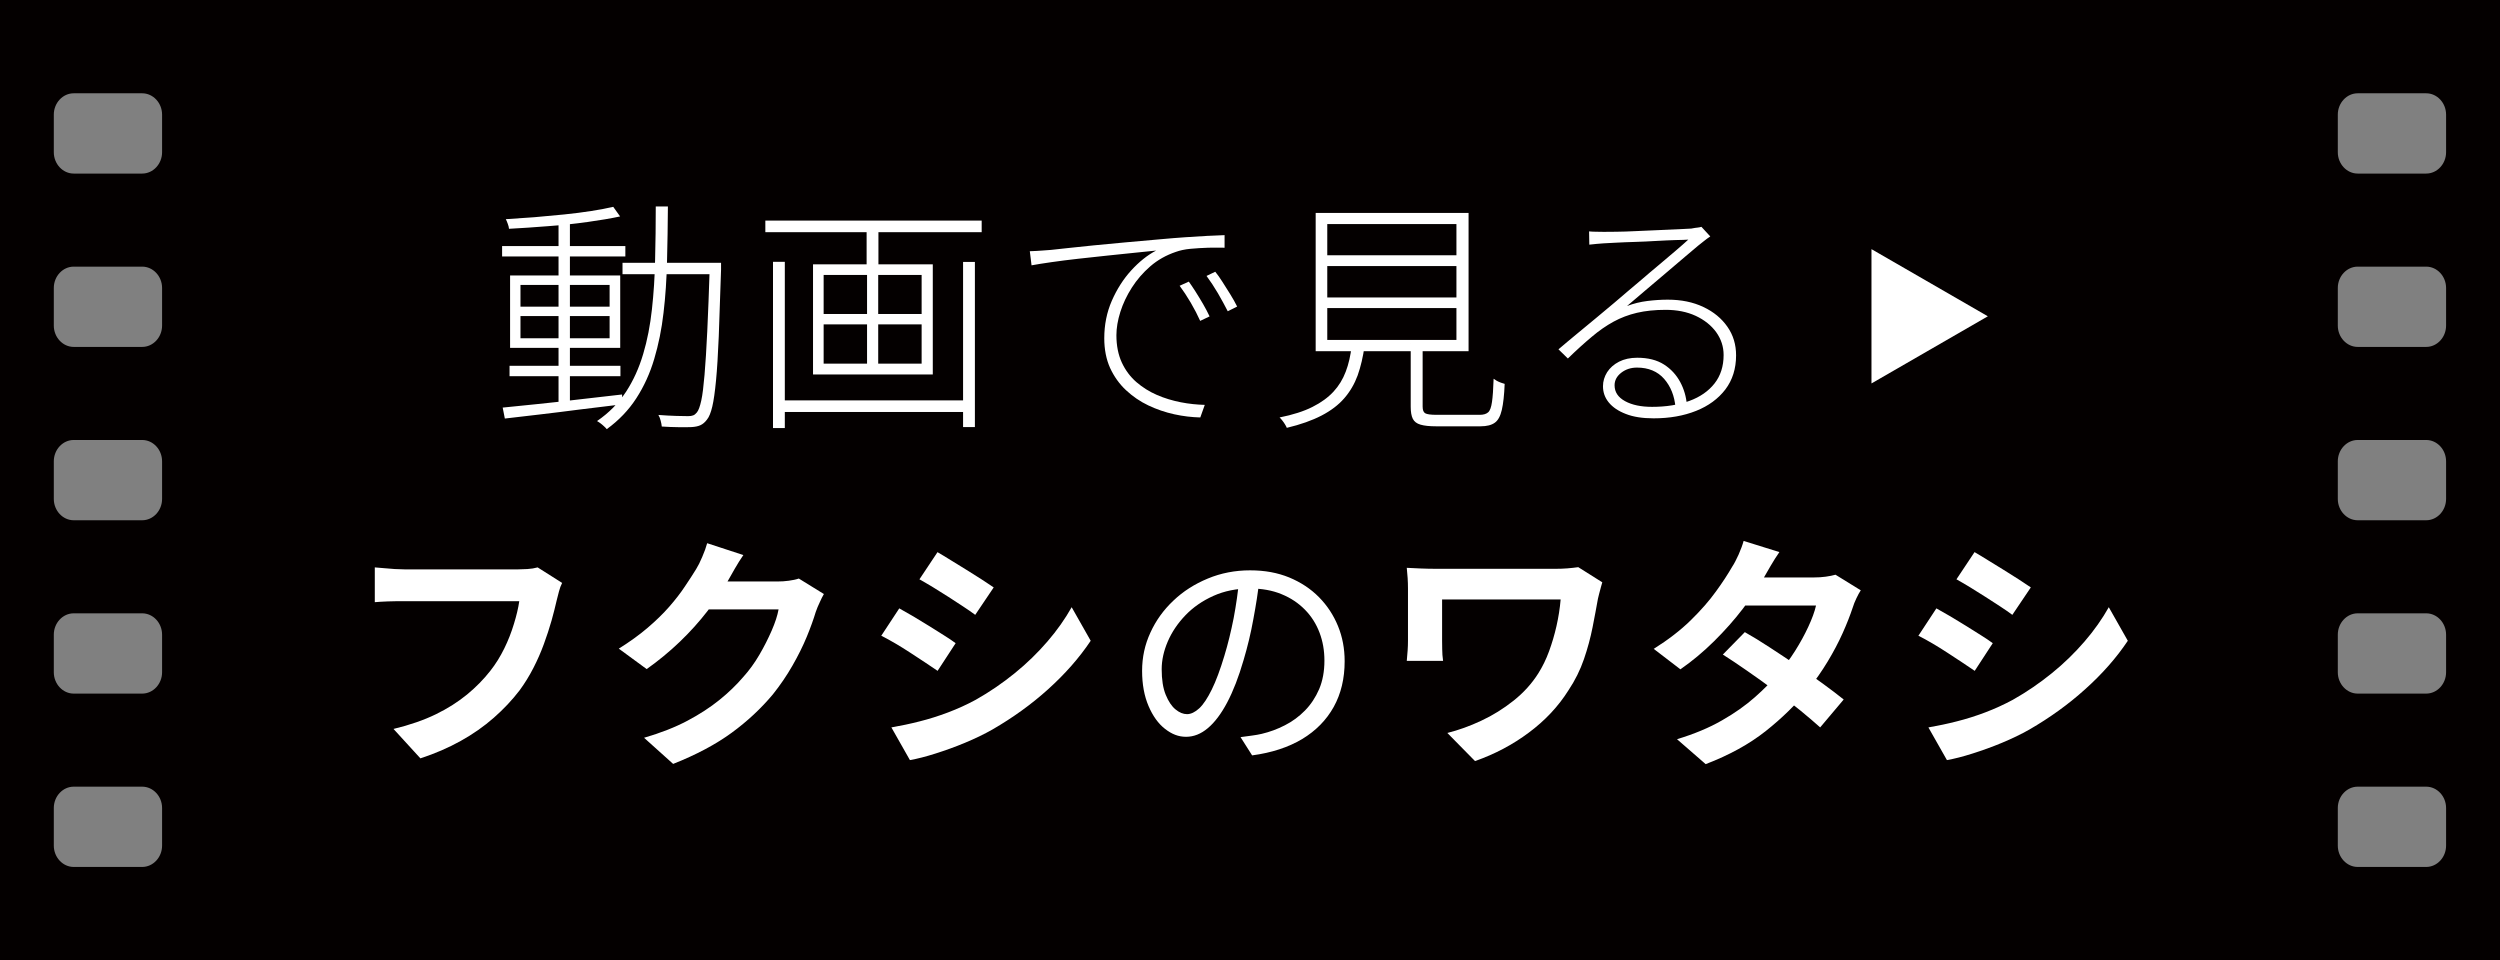 <?xml version="1.0" encoding="UTF-8"?>
<svg id="_レイヤー_1" data-name="レイヤー 1" xmlns="http://www.w3.org/2000/svg" viewBox="0 0 228.59 87.8">
  <rect x="0" y="0" width="228.59" height="87.8" fill="#808080" stroke="none"/>
  <defs>
    <style>
      .cls-1 {
        fill: #fff;
      }

      .cls-2 {
        fill: #040000;
      }
    </style>
  </defs>
  <g>
    <rect class="cls-2" x="19.62" y="0" width="189.22" height="87.8"/>
    <path class="cls-2" d="m208.84,0v87.8h19.75V0h-19.75Zm14.82,77.32c0,1.07-.82,1.95-1.82,1.95h-6.26c-1,0-1.82-.88-1.82-1.95v-3.44c0-1.07.82-1.95,1.82-1.95h6.26c1,0,1.82.88,1.82,1.95v3.44Zm0-15.85c0,1.07-.82,1.95-1.82,1.95h-6.26c-1,0-1.82-.88-1.82-1.95v-3.44c0-1.07.82-1.95,1.82-1.95h6.26c1,0,1.82.88,1.82,1.95v3.44Zm0-15.85c0,1.07-.82,1.95-1.82,1.95h-6.26c-1,0-1.82-.88-1.82-1.95v-3.44c0-1.07.82-1.95,1.82-1.95h6.26c1,0,1.82.88,1.82,1.95v3.44Zm0-15.85c0,1.07-.82,1.95-1.82,1.95h-6.26c-1,0-1.82-.88-1.82-1.95v-3.44c0-1.07.82-1.95,1.82-1.95h6.26c1,0,1.82.88,1.82,1.95v3.44Zm0-15.85c0,1.07-.82,1.95-1.82,1.95h-6.26c-1,0-1.82-.88-1.82-1.95v-3.44c0-1.07.82-1.95,1.82-1.95h6.26c1,0,1.82.88,1.82,1.95v3.44Z"/>
    <path class="cls-2" d="m0,0v87.8h19.75V0H0Zm14.82,77.32c0,1.07-.82,1.95-1.82,1.95h-6.26c-1,0-1.82-.88-1.82-1.95v-3.44c0-1.07.82-1.95,1.82-1.95h6.26c1,0,1.82.88,1.82,1.95v3.44Zm0-15.85c0,1.07-.82,1.95-1.82,1.95h-6.26c-1,0-1.82-.88-1.82-1.95v-3.44c0-1.07.82-1.95,1.82-1.95h6.26c1,0,1.82.88,1.82,1.95v3.44Zm0-15.85c0,1.07-.82,1.95-1.82,1.95h-6.26c-1,0-1.82-.88-1.82-1.95v-3.44c0-1.07.82-1.95,1.82-1.95h6.26c1,0,1.82.88,1.82,1.95v3.44Zm0-15.85c0,1.07-.82,1.95-1.82,1.95h-6.26c-1,0-1.82-.88-1.82-1.95v-3.44c0-1.07.82-1.95,1.82-1.95h6.26c1,0,1.82.88,1.82,1.95v3.44Zm0-15.85c0,1.07-.82,1.95-1.82,1.95h-6.26c-1,0-1.82-.88-1.82-1.95v-3.44c0-1.07.82-1.95,1.82-1.95h6.26c1,0,1.82.88,1.82,1.95v3.44Z"/>
  </g>
  <g>
    <path class="cls-1" d="m45.91,22.5h11.27v.95h-11.27v-.95Zm.04,14.77c.92-.09,1.97-.2,3.15-.32,1.18-.12,2.44-.26,3.77-.42s2.67-.31,4.01-.46l.02.9c-1.28.15-2.57.31-3.86.47-1.29.17-2.53.32-3.71.46-1.18.14-2.24.27-3.17.37l-.2-1.02Zm10.12-18.36l.63.88c-.84.18-1.84.35-2.99.51-1.15.16-2.35.29-3.6.38-1.25.1-2.44.18-3.57.24-.01-.14-.05-.29-.11-.45-.06-.17-.12-.31-.18-.43.84-.05,1.72-.11,2.62-.18.9-.08,1.8-.16,2.7-.25s1.73-.2,2.51-.32c.77-.12,1.44-.25,2-.38Zm-9.48,14.54h10.14v.95h-10.14v-.95Zm.05-8.26h10.07v6.62h-10.07v-6.62Zm.95.86v1.99h8.15v-1.99h-8.15Zm0,2.85v2.03h8.15v-2.03h-8.15Zm3.48-8.69h1.04v16.84h-1.04v-16.84Zm8.92-1.33h1.08c-.01,1.7-.04,3.37-.08,5.01-.04,1.64-.14,3.21-.32,4.71-.17,1.5-.46,2.91-.85,4.22-.39,1.32-.94,2.52-1.64,3.6-.7,1.08-1.6,2.02-2.7,2.82-.06-.08-.14-.16-.25-.26-.11-.1-.21-.19-.32-.27-.11-.08-.21-.15-.32-.21,1.08-.74,1.96-1.63,2.64-2.66.68-1.04,1.2-2.19,1.58-3.47.38-1.27.64-2.63.8-4.09.16-1.45.26-2.97.29-4.56.04-1.59.06-3.2.06-4.84Zm-3.07,5.15h8.35v1.04h-8.35v-1.04Zm7.97,0h1.04v.63c-.08,2.42-.15,4.46-.21,6.11-.07,1.65-.15,2.99-.25,4.02-.1,1.03-.21,1.83-.34,2.38s-.29.96-.49,1.2c-.18.24-.38.41-.6.51-.22.1-.49.15-.8.17-.29.01-.68.02-1.17.01-.5,0-1.02-.03-1.56-.06-.01-.15-.05-.33-.1-.53-.05-.2-.12-.38-.21-.53.59.04,1.13.08,1.64.09.5.01.86.02,1.07.02.2,0,.35-.02.47-.07.12-.04.23-.14.34-.27.15-.18.28-.54.4-1.08s.21-1.33.3-2.36c.09-1.03.17-2.36.25-4,.08-1.63.15-3.62.23-5.97v-.27Z"/>
    <path class="cls-1" d="m69.98,20.17h19.78v1.06h-19.78v-1.06Zm.7,3.77h1.08v15.2h-1.08v-15.2Zm.59,12.67h17.25v1.06h-17.25v-1.06Zm3.07-12.44h10.95v10.07h-10.95v-10.07Zm.97.97v3.57h8.96v-3.57h-8.96Zm0,4.52v3.59h8.96v-3.59h-8.96Zm3.93-9.12h1.08v4.2h-1.08v-4.2Zm.04,4h1.02v9.23h-1.02v-9.23Zm8.78-.59h1.08v15.1h-1.08v-15.1Z"/>
    <path class="cls-1" d="m94.18,22.97c.42-.02.79-.03,1.11-.06.32-.02.59-.04.81-.06.3-.03.79-.08,1.47-.16.68-.08,1.48-.16,2.39-.25s1.9-.18,2.96-.28c1.05-.1,2.1-.19,3.14-.28.86-.08,1.64-.14,2.35-.19.71-.05,1.36-.09,1.95-.12s1.13-.05,1.61-.07v1.15c-.44-.01-.93-.01-1.49,0-.56.02-1.1.05-1.63.1-.53.05-.97.15-1.33.28-.89.3-1.67.74-2.34,1.32s-1.23,1.23-1.69,1.95c-.46.72-.81,1.46-1.05,2.22-.24.76-.36,1.47-.36,2.13,0,.96.17,1.8.5,2.51.33.71.78,1.3,1.33,1.78.56.48,1.18.87,1.87,1.17.69.3,1.42.52,2.18.67s1.49.22,2.2.24l-.41,1.15c-.77-.02-1.56-.11-2.38-.29-.82-.18-1.61-.45-2.37-.81-.76-.36-1.44-.83-2.05-1.4-.61-.57-1.09-1.25-1.45-2.03-.35-.78-.53-1.69-.53-2.71,0-1.23.23-2.38.69-3.43.46-1.05,1.05-1.98,1.77-2.77.72-.79,1.48-1.4,2.28-1.82-.53.06-1.18.13-1.95.2-.78.08-1.61.16-2.51.26-.9.1-1.78.2-2.67.29-.88.1-1.69.2-2.44.31s-1.35.2-1.82.29l-.16-1.31Zm14.52,2.78c.17.23.36.52.6.89.23.37.47.75.7,1.15.23.4.43.78.6,1.14l-.86.41c-.23-.51-.51-1.06-.86-1.66-.35-.59-.69-1.11-1.02-1.55l.84-.38Zm2.42-.9c.2.24.41.54.64.9s.47.74.72,1.14c.25.4.46.78.64,1.14l-.86.43c-.26-.51-.56-1.06-.9-1.65-.35-.59-.69-1.11-1.04-1.58l.79-.38Z"/>
    <path class="cls-1" d="m123.6,31.64h1.17c-.14.99-.35,1.89-.63,2.68-.29.79-.7,1.49-1.23,2.1-.53.61-1.23,1.14-2.08,1.58-.85.44-1.91.82-3.17,1.12-.03-.08-.08-.18-.16-.31s-.16-.25-.25-.36c-.09-.11-.17-.21-.25-.28,1.2-.24,2.21-.56,3-.96.8-.4,1.44-.87,1.93-1.4.49-.53.86-1.14,1.12-1.83.26-.68.44-1.46.54-2.34Zm-3.3-12.17h13.98v12.64h-13.98v-12.64Zm1.06,1.02v2.85h11.81v-2.85h-11.81Zm0,3.84v2.87h11.81v-2.87h-11.81Zm0,3.84v2.91h11.81v-2.91h-11.81Zm7.61,3.25h1.11v5.76c0,.32.08.52.24.61s.5.14,1.03.14h3.95c.35,0,.6-.08.77-.23.17-.15.28-.46.35-.94.07-.47.12-1.19.15-2.13.08.06.17.12.29.19.12.07.25.12.38.17.14.04.25.08.34.11-.04,1.02-.13,1.82-.26,2.38s-.34.96-.64,1.17c-.3.22-.74.33-1.31.33h-4.06c-.6,0-1.08-.05-1.42-.15-.35-.1-.58-.28-.71-.54-.13-.26-.19-.63-.19-1.1v-5.78Z"/>
    <path class="cls-1" d="m145.32,21.16c.21.02.44.03.69.03.25,0,.46.01.64.01.23,0,.61,0,1.14-.01.53,0,1.14-.03,1.83-.06.68-.03,1.37-.06,2.05-.09.68-.03,1.29-.06,1.82-.08.53-.02.91-.04,1.15-.06.25-.05.45-.08.58-.09.13-.01.24-.04.35-.07l.81.88c-.18.12-.37.25-.55.4s-.38.3-.58.46c-.26.21-.64.54-1.16.98-.52.44-1.1.94-1.74,1.48s-1.27,1.08-1.9,1.61c-.62.53-1.19,1.01-1.68,1.43.6-.23,1.22-.38,1.86-.46.64-.08,1.26-.12,1.86-.12,1.23,0,2.32.22,3.26.67.94.44,1.67,1.05,2.2,1.81.53.76.79,1.63.79,2.61,0,1.22-.33,2.26-.98,3.12-.66.86-1.55,1.51-2.68,1.96s-2.42.68-3.88.68c-1.01,0-1.86-.13-2.54-.4-.68-.26-1.2-.61-1.56-1.05s-.53-.93-.53-1.49c0-.45.13-.88.38-1.28.26-.4.62-.72,1.09-.96.47-.24,1.03-.36,1.66-.36.99,0,1.81.21,2.45.62.64.41,1.13.95,1.48,1.6s.55,1.35.61,2.09l-1.04.23c-.09-1.05-.44-1.92-1.04-2.61-.6-.68-1.43-1.03-2.48-1.03-.56,0-1.04.16-1.44.47-.41.32-.61.7-.61,1.15,0,.62.32,1.1.96,1.45s1.46.52,2.47.52c1.28,0,2.41-.18,3.4-.54.99-.36,1.76-.9,2.31-1.6s.83-1.57.83-2.6c0-.77-.23-1.46-.68-2.09-.45-.62-1.08-1.12-1.87-1.49-.8-.37-1.72-.55-2.75-.55-.98,0-1.85.09-2.62.27s-1.48.45-2.14.81c-.66.36-1.33.82-2,1.39-.67.56-1.4,1.22-2.18,1.98l-.86-.84c.51-.44,1.07-.9,1.67-1.4.6-.5,1.2-.99,1.79-1.48s1.14-.95,1.65-1.38c.5-.43.91-.78,1.23-1.05.32-.26.72-.6,1.22-1.03.5-.43,1.02-.88,1.58-1.34.56-.47,1.08-.91,1.57-1.33.49-.42.88-.76,1.16-1.02-.24.02-.62.03-1.15.04-.53.02-1.12.04-1.77.08-.65.04-1.31.07-1.95.09s-1.23.04-1.74.07c-.51.02-.89.04-1.13.06-.21.02-.42.03-.63.05-.21.02-.44.04-.68.07l-.02-1.22Z"/>
    <path class="cls-1" d="m171.12,35.07v-12.29l10.64,6.14-10.64,6.14Z"/>
    <path class="cls-1" d="m51.39,53.32c-.11.21-.2.46-.28.76s-.15.57-.21.82c-.12.54-.28,1.16-.47,1.85-.2.69-.43,1.41-.7,2.14-.27.74-.59,1.47-.96,2.19-.37.72-.79,1.4-1.25,2.03-.68.89-1.47,1.73-2.37,2.52s-1.91,1.5-3.03,2.12c-1.11.62-2.34,1.15-3.68,1.59l-2.46-2.69c1.49-.36,2.78-.81,3.87-1.34,1.09-.53,2.04-1.14,2.86-1.81.81-.67,1.52-1.39,2.12-2.16.5-.63.92-1.32,1.28-2.05s.65-1.48.88-2.24c.23-.75.4-1.45.49-2.08h-10.52c-.51,0-1.01,0-1.5.02-.49.02-.88.04-1.19.07v-3.18c.24.02.52.04.83.07.32.03.65.06.99.08.35.02.64.03.88.03h10.43c.23,0,.5-.01.83-.03.33-.02.64-.07.93-.15l2.24,1.42Z"/>
    <path class="cls-1" d="m67.97,50.75c-.27.39-.53.81-.79,1.26s-.45.8-.59,1.04c-.51.9-1.14,1.84-1.89,2.81s-1.59,1.91-2.54,2.82c-.95.91-1.96,1.74-3.03,2.5l-2.55-1.87c.99-.62,1.87-1.25,2.63-1.9.76-.65,1.42-1.29,1.98-1.93.56-.64,1.04-1.26,1.43-1.85.4-.59.74-1.12,1.03-1.59.18-.29.37-.66.56-1.12.2-.46.35-.88.45-1.25l3.3,1.08Zm7.36,3.57c-.12.21-.25.46-.38.76-.14.29-.26.58-.36.87-.2.66-.47,1.42-.82,2.27-.35.85-.79,1.73-1.31,2.64-.52.91-1.12,1.79-1.79,2.63-1.08,1.29-2.34,2.47-3.78,3.52-1.44,1.05-3.22,2-5.34,2.84l-2.66-2.39c1.54-.45,2.86-.97,3.97-1.56,1.11-.59,2.08-1.22,2.91-1.89s1.57-1.38,2.21-2.13c.53-.59,1.01-1.25,1.45-2s.81-1.49,1.13-2.22c.32-.74.53-1.38.63-1.94h-7.61l1.04-2.55h6.46c.35,0,.7-.02,1.05-.07.35-.05.66-.11.91-.2l2.3,1.42Z"/>
    <path class="cls-1" d="m82.23,55.63c.38.21.8.46,1.28.73.47.28.95.57,1.43.87s.94.59,1.37.86.79.51,1.07.72l-1.65,2.53c-.33-.23-.71-.48-1.13-.76-.42-.28-.87-.57-1.34-.88-.47-.31-.94-.6-1.4-.87-.46-.27-.88-.5-1.28-.7l1.65-2.51Zm-.72,10.88c.86-.15,1.72-.33,2.58-.55.87-.22,1.73-.49,2.6-.82s1.71-.71,2.52-1.15c1.28-.72,2.47-1.54,3.58-2.44,1.11-.9,2.1-1.87,2.98-2.89.88-1.02,1.62-2.07,2.22-3.14l1.74,3.07c-1.05,1.57-2.35,3.04-3.89,4.43-1.54,1.39-3.24,2.61-5.09,3.68-.77.44-1.61.84-2.52,1.22-.91.38-1.81.7-2.69.98-.88.28-1.66.48-2.34.6l-1.69-2.98Zm4.2-16.03c.36.21.78.46,1.24.75s.94.58,1.43.88c.49.3.95.59,1.38.87.43.28.79.52,1.1.73l-1.69,2.51c-.3-.23-.67-.48-1.11-.77s-.89-.58-1.35-.88c-.47-.3-.93-.59-1.39-.87-.46-.28-.88-.52-1.25-.73l1.65-2.48Z"/>
    <path class="cls-1" d="m115.18,52.94c-.15,1.17-.34,2.4-.58,3.68-.23,1.28-.53,2.52-.89,3.73-.45,1.55-.95,2.84-1.5,3.88-.55,1.04-1.14,1.82-1.77,2.35-.63.53-1.29.79-1.99.79s-1.3-.24-1.92-.72c-.62-.48-1.12-1.18-1.51-2.09s-.59-1.98-.59-3.22.25-2.4.76-3.5c.5-1.1,1.2-2.07,2.1-2.92.89-.85,1.94-1.52,3.15-2.02,1.2-.5,2.49-.75,3.86-.75s2.52.22,3.58.65c1.06.44,1.97,1.04,2.72,1.8s1.33,1.64,1.74,2.64.61,2.07.61,3.22c0,1.58-.33,2.97-1,4.18-.67,1.2-1.63,2.18-2.89,2.94-1.26.75-2.78,1.25-4.57,1.49l-1.06-1.67c.36-.05.71-.09,1.04-.14.33-.04.63-.1.9-.16.72-.17,1.43-.43,2.11-.78.69-.35,1.3-.8,1.84-1.35.54-.55.97-1.2,1.3-1.96.32-.76.48-1.63.48-2.61,0-.92-.15-1.77-.45-2.56s-.74-1.49-1.33-2.09c-.59-.6-1.3-1.08-2.14-1.42-.84-.35-1.81-.52-2.89-.52-1.23,0-2.35.23-3.35.68s-1.85,1.04-2.55,1.77c-.7.73-1.24,1.53-1.61,2.39s-.56,1.71-.56,2.54c0,.95.12,1.73.37,2.34.25.61.55,1.06.9,1.34.35.29.7.43,1.05.43s.73-.18,1.11-.53c.38-.35.76-.93,1.15-1.72.39-.79.77-1.82,1.15-3.08.33-1.08.61-2.24.85-3.45.23-1.22.4-2.42.51-3.59l1.9.02Z"/>
    <path class="cls-1" d="m146.51,53.23c-.03.11-.08.26-.13.46-.06.2-.11.4-.16.6-.04.2-.08.35-.11.45-.14.78-.3,1.65-.49,2.61-.19.96-.45,1.93-.79,2.92s-.81,1.94-1.41,2.84c-.93,1.48-2.14,2.77-3.62,3.87-1.48,1.11-3.13,1.98-4.93,2.61l-2.53-2.57c1.02-.26,2.06-.63,3.1-1.12,1.05-.49,2.03-1.1,2.95-1.83.92-.73,1.67-1.56,2.26-2.49.39-.62.72-1.29.99-2.03.27-.74.5-1.51.68-2.31s.31-1.61.38-2.43h-10.84v3.77c0,.17,0,.43.01.78,0,.35.03.71.08,1.07h-3.32c.03-.36.06-.69.08-.97.02-.29.03-.58.03-.88v-4.76c0-.32-.01-.64-.03-.96-.02-.32-.05-.64-.08-.94.36.02.78.03,1.26.06.48.02.99.03,1.51.03h10.79c.38,0,.75-.01,1.12-.04.37-.03.7-.07,1-.11l2.19,1.38Z"/>
    <path class="cls-1" d="m162.7,50.48c-.27.39-.54.81-.8,1.26-.26.45-.46.8-.6,1.04-.51.9-1.16,1.86-1.94,2.88-.78,1.02-1.66,2.01-2.63,2.97-.97.96-2,1.82-3.08,2.57l-2.44-1.87c1.32-.83,2.45-1.7,3.38-2.61.93-.91,1.7-1.79,2.31-2.64.62-.85,1.11-1.61,1.49-2.27.18-.27.37-.64.58-1.1.2-.46.36-.88.46-1.25l3.27,1.02Zm7.45,3.48c-.14.21-.27.46-.41.75s-.25.57-.34.86c-.23.69-.53,1.46-.91,2.31-.38.85-.84,1.72-1.37,2.6-.53.88-1.13,1.74-1.81,2.59-1.07,1.32-2.35,2.58-3.85,3.77s-3.33,2.2-5.5,3.03l-2.62-2.28c1.58-.48,2.95-1.05,4.11-1.72,1.16-.66,2.16-1.37,3.01-2.12.85-.75,1.59-1.5,2.22-2.26.51-.59,1-1.25,1.46-1.98.46-.73.86-1.46,1.2-2.19.34-.73.58-1.38.71-1.95h-7.63l1.04-2.57h6.41c.36,0,.72-.02,1.07-.07.35-.05.65-.11.89-.18l2.3,1.42Zm-10.61,3.84c.69.39,1.45.85,2.27,1.39.82.53,1.65,1.09,2.5,1.66.84.57,1.64,1.13,2.38,1.67s1.37,1.02,1.89,1.44l-2.15,2.55c-.5-.45-1.11-.97-1.84-1.57-.73-.59-1.52-1.2-2.36-1.83-.84-.62-1.67-1.22-2.5-1.79-.82-.57-1.55-1.06-2.2-1.47l2.01-2.05Z"/>
    <path class="cls-1" d="m177.06,55.63c.38.21.8.46,1.28.73.47.28.95.57,1.43.87s.94.59,1.37.86.79.51,1.07.72l-1.65,2.53c-.33-.23-.71-.48-1.13-.76-.42-.28-.87-.57-1.34-.88-.47-.31-.94-.6-1.4-.87-.46-.27-.88-.5-1.28-.7l1.65-2.51Zm-.72,10.88c.86-.15,1.72-.33,2.58-.55.87-.22,1.73-.49,2.6-.82.87-.33,1.7-.71,2.52-1.15,1.28-.72,2.47-1.54,3.58-2.44,1.11-.9,2.1-1.87,2.98-2.89s1.62-2.07,2.22-3.14l1.74,3.07c-1.05,1.57-2.35,3.04-3.9,4.43-1.54,1.39-3.24,2.61-5.09,3.68-.77.44-1.61.84-2.52,1.22-.91.38-1.81.7-2.69.98-.88.28-1.66.48-2.34.6l-1.69-2.98Zm4.2-16.03c.36.21.78.46,1.24.75.47.29.94.58,1.43.88.49.3.95.59,1.38.87.43.28.79.52,1.1.73l-1.69,2.51c-.3-.23-.67-.48-1.11-.77-.44-.29-.89-.58-1.36-.88-.47-.3-.93-.59-1.39-.87-.46-.28-.88-.52-1.25-.73l1.65-2.48Z"/>
  </g>
</svg>
